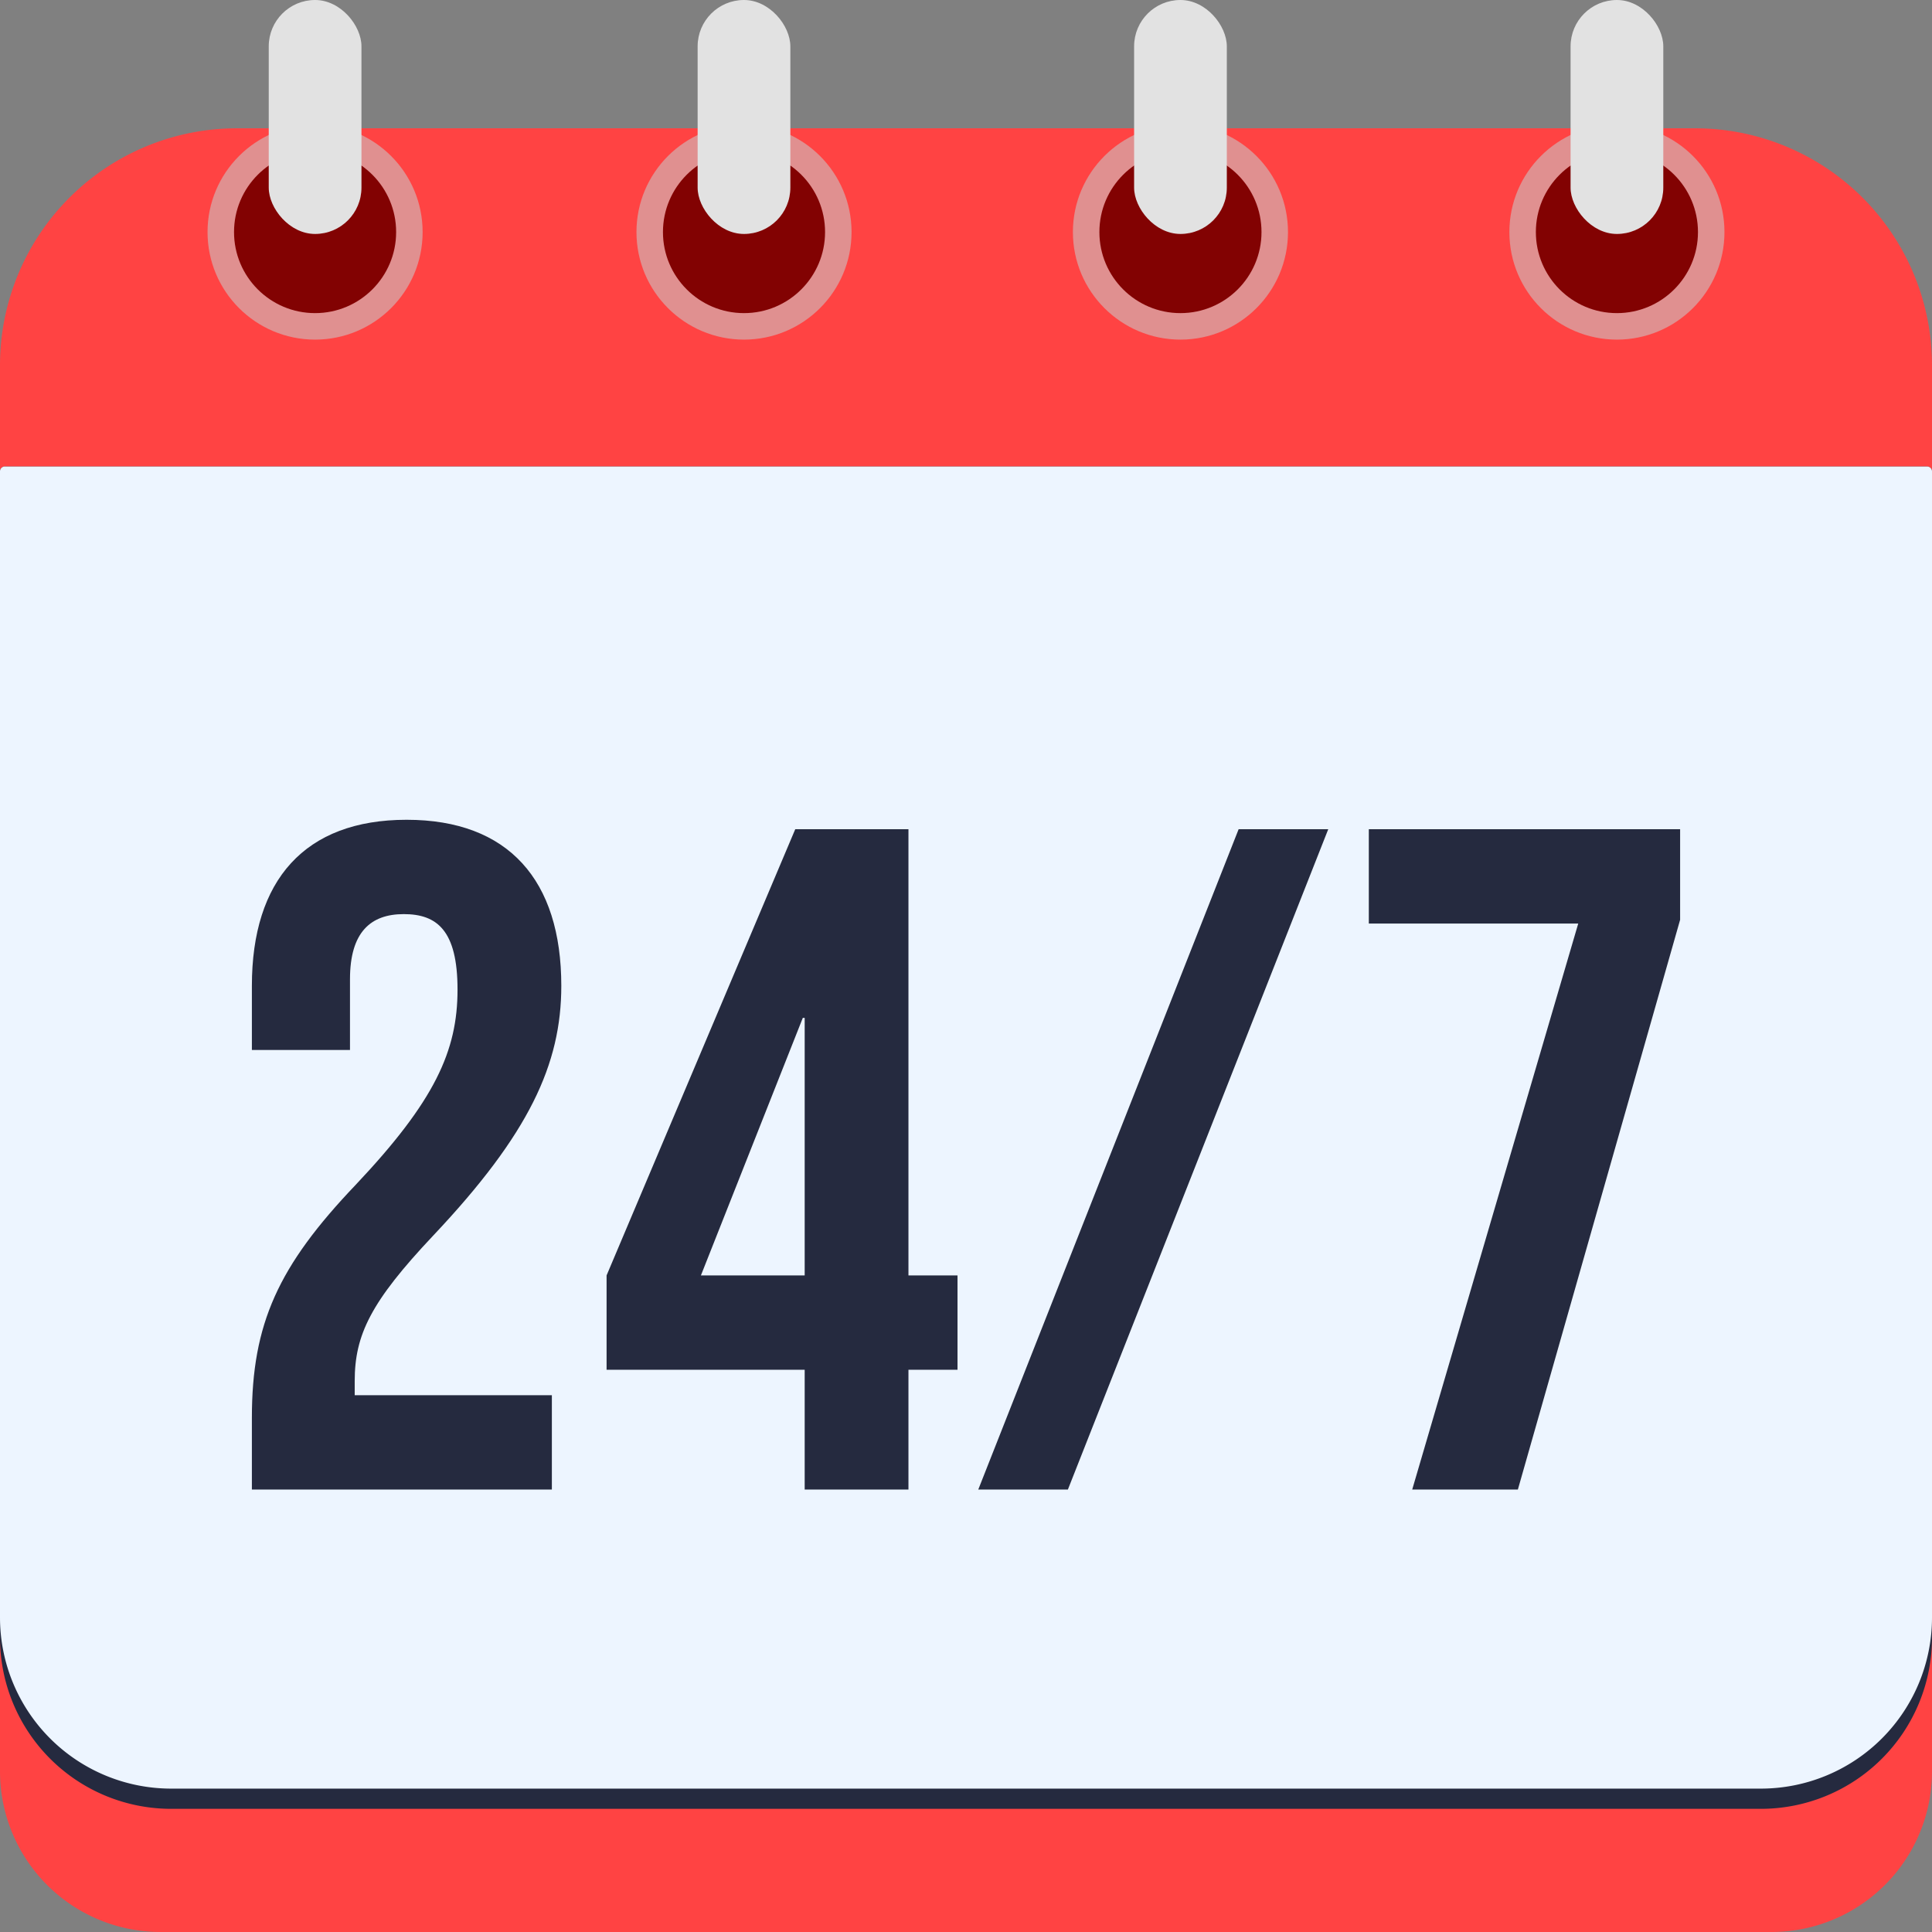 <svg xmlns="http://www.w3.org/2000/svg" height="512" viewBox="0 0 512 512" width="512"><rect x="0" y="0" width="512" height="512" fill="#808080" stroke="none"/><g id="Layer_2" data-name="Layer 2"><g id="Layer_1-2" data-name="Layer 1"><g id="_7" data-name="7"><path d="m62.79 34h386.42a62.79 62.79 0 0 1 62.79 62.79v372.64a42.57 42.57 0 0 1 -42.57 42.57h-426.86a42.57 42.57 0 0 1 -42.57-42.57v-372.64a62.79 62.79 0 0 1 62.79-62.79z" fill="#ff4343"></path><path d="m1.29 123.63h509.42a1.29 1.29 0 0 1 1.29 1.29v309.08a45.36 45.36 0 0 1 -45.36 45.36h-421.28a45.36 45.36 0 0 1 -45.36-45.36v-309.09a1.29 1.29 0 0 1 1.29-1.29z" fill="#252a3f"></path><circle cx="312.83" cy="61.5" fill="#e09090" r="28.5"></circle><circle cx="312.83" cy="61.5" fill="#820202" r="21.48"></circle><rect fill="#e2e2e2" height="62" rx="12.28" width="24.57" x="300.55"></rect><circle cx="83.5" cy="61.5" fill="#e09090" r="28.5"></circle><circle cx="83.5" cy="61.5" fill="#820202" r="21.48"></circle><rect fill="#e2e2e2" height="62" rx="12.28" width="24.57" x="71.22"></rect><circle cx="428.5" cy="61.5" fill="#e09090" r="28.5"></circle><circle cx="428.5" cy="61.5" fill="#820202" r="21.48"></circle><rect fill="#e2e2e2" height="62" rx="12.28" width="24.57" x="416.22"></rect><circle cx="197.17" cy="61.5" fill="#e09090" r="28.5"></circle><circle cx="197.17" cy="61.5" fill="#820202" r="21.48"></circle><rect fill="#e2e2e2" height="62" rx="12.28" width="24.57" x="184.88"></rect><path d="m1.29 123.63h509.42a1.29 1.29 0 0 1 1.29 1.29v303.72a45.36 45.36 0 0 1 -45.36 45.36h-421.28a45.36 45.36 0 0 1 -45.36-45.36v-303.73a1.29 1.29 0 0 1 1.29-1.29z" fill="#edf5ff"></path><g fill="#252a3f"><path d="m66.75 375.75c0-25 7-40.25 27.5-61.75 21-22.25 27-35.5 27-51.75 0-15.75-5.5-20-14.25-20s-14.25 4.75-14.25 17.25v18.75h-26v-17c0-28 14-44 41-44s41 16 41 44c0 20.75-8.5 39.25-34 66.25-16.5 17.5-20.75 26.25-20.75 38.5v3.75h52.25v25h-79.5z"></path><path d="m213.25 363h-52.5v-25l50-118.25h30v118.25h13v25h-13v31.75h-27.5zm0-25v-68.25h-.5l-27 68.25z"></path><path d="m328.25 219.75h23.75l-69 175h-23.75z"></path><path d="m418.25 244.75h-55.5v-25h82.5v24l-43 151h-28z"></path></g></g></g></g></svg>